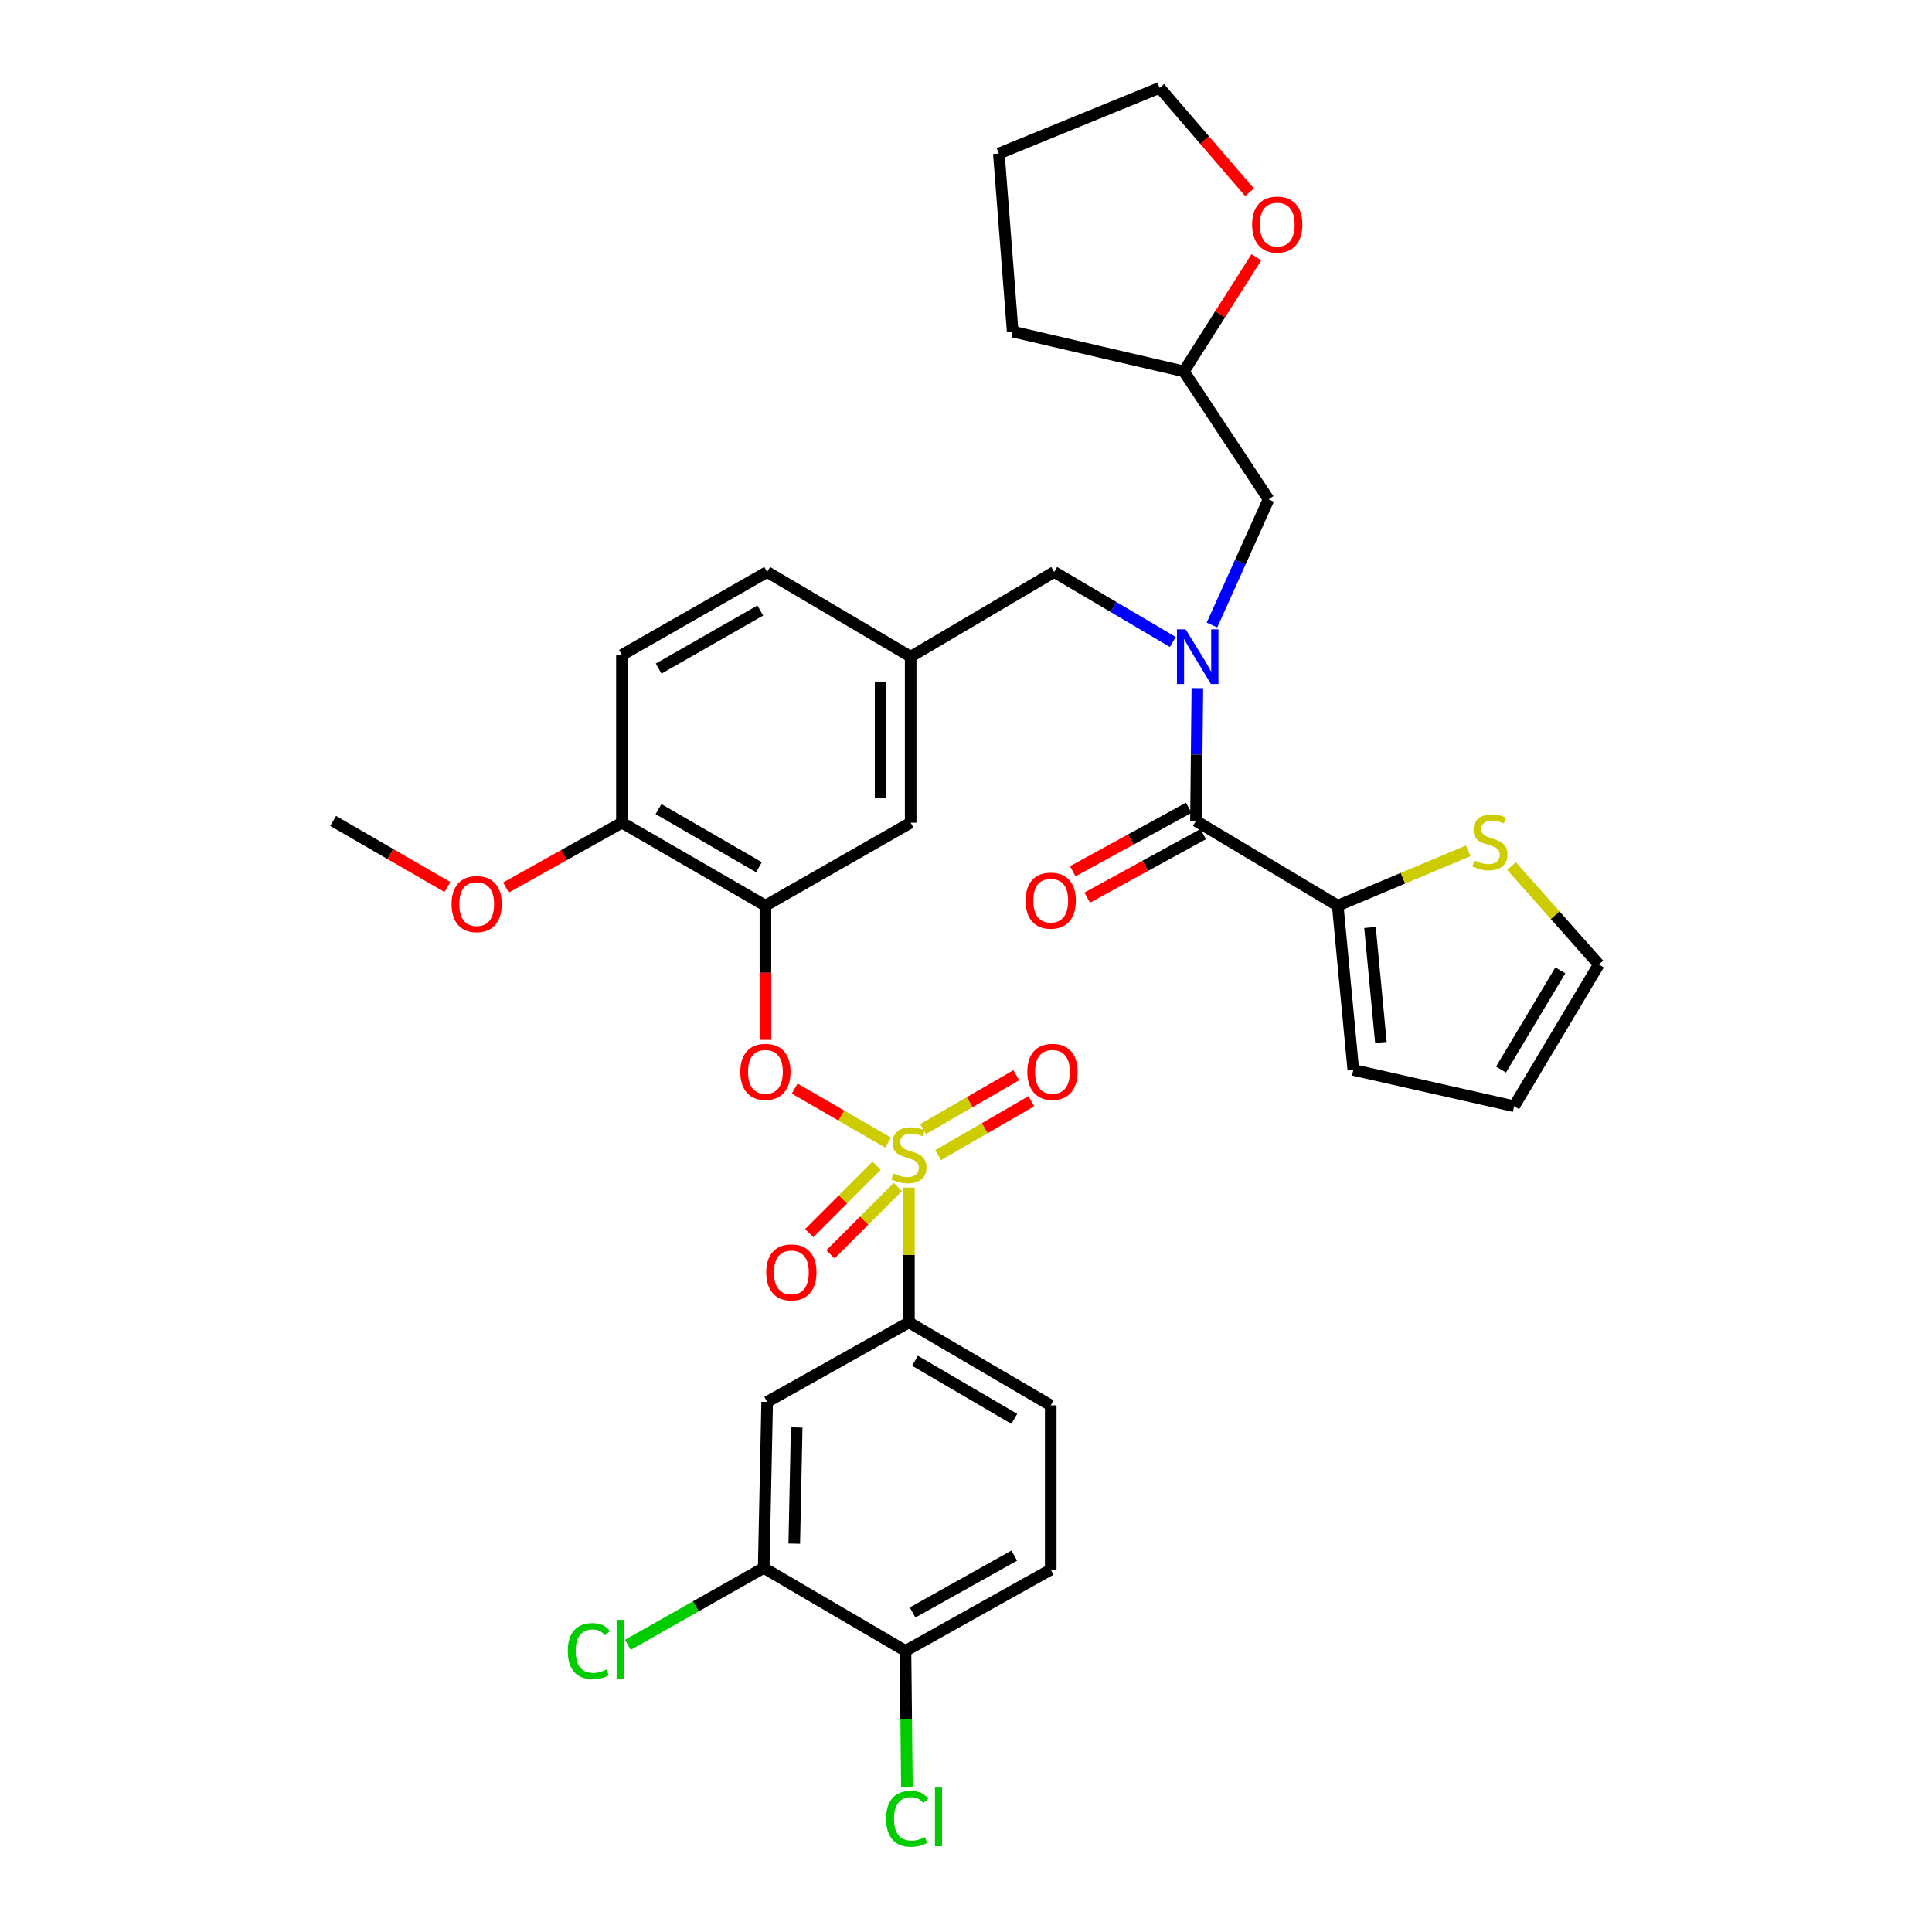 <?xml version='1.0' encoding='iso-8859-1'?>
<svg version='1.1' baseProfile='full'
              xmlns='http://www.w3.org/2000/svg'
                      xmlns:rdkit='http://www.rdkit.org/xml'
                      xmlns:xlink='http://www.w3.org/1999/xlink'
                  xml:space='preserve'
width='1000px' height='1000px' viewBox='0 0 1000 1000'>
<!-- END OF HEADER -->
<rect style='opacity:1.0;fill:#FFFFFF;stroke:none' width='1000' height='1000' x='0' y='0'> </rect>
<path class='bond-0' d='M 692.412,468.776 L 619.028,424.921' style='fill:none;fill-rule:evenodd;stroke:#000000;stroke-width:6px;stroke-linecap:butt;stroke-linejoin:miter;stroke-opacity:1' />
<path class='bond-1' d='M 692.412,468.776 L 726.183,454.577' style='fill:none;fill-rule:evenodd;stroke:#000000;stroke-width:6px;stroke-linecap:butt;stroke-linejoin:miter;stroke-opacity:1' />
<path class='bond-1' d='M 726.183,454.577 L 759.955,440.378' style='fill:none;fill-rule:evenodd;stroke:#CCCC00;stroke-width:6px;stroke-linecap:butt;stroke-linejoin:miter;stroke-opacity:1' />
<path class='bond-2' d='M 692.412,468.776 L 700.474,553.792' style='fill:none;fill-rule:evenodd;stroke:#000000;stroke-width:6px;stroke-linecap:butt;stroke-linejoin:miter;stroke-opacity:1' />
<path class='bond-2' d='M 709.107,480.06 L 714.75,539.571' style='fill:none;fill-rule:evenodd;stroke:#000000;stroke-width:6px;stroke-linecap:butt;stroke-linejoin:miter;stroke-opacity:1' />
<path class='bond-3' d='M 545.644,296.05 L 471.362,339.897' style='fill:none;fill-rule:evenodd;stroke:#000000;stroke-width:6px;stroke-linecap:butt;stroke-linejoin:miter;stroke-opacity:1' />
<path class='bond-4' d='M 545.644,296.05 L 576.337,314.167' style='fill:none;fill-rule:evenodd;stroke:#000000;stroke-width:6px;stroke-linecap:butt;stroke-linejoin:miter;stroke-opacity:1' />
<path class='bond-4' d='M 576.337,314.167 L 607.03,332.284' style='fill:none;fill-rule:evenodd;stroke:#0000FF;stroke-width:6px;stroke-linecap:butt;stroke-linejoin:miter;stroke-opacity:1' />
<path class='bond-5' d='M 627.313,323.504 L 641.966,290.982' style='fill:none;fill-rule:evenodd;stroke:#0000FF;stroke-width:6px;stroke-linecap:butt;stroke-linejoin:miter;stroke-opacity:1' />
<path class='bond-5' d='M 641.966,290.982 L 656.619,258.459' style='fill:none;fill-rule:evenodd;stroke:#000000;stroke-width:6px;stroke-linecap:butt;stroke-linejoin:miter;stroke-opacity:1' />
<path class='bond-6' d='M 619.755,356.183 L 619.391,390.552' style='fill:none;fill-rule:evenodd;stroke:#0000FF;stroke-width:6px;stroke-linecap:butt;stroke-linejoin:miter;stroke-opacity:1' />
<path class='bond-6' d='M 619.391,390.552 L 619.028,424.921' style='fill:none;fill-rule:evenodd;stroke:#000000;stroke-width:6px;stroke-linecap:butt;stroke-linejoin:miter;stroke-opacity:1' />
<path class='bond-7' d='M 615.292,418.099 L 585.278,434.537' style='fill:none;fill-rule:evenodd;stroke:#000000;stroke-width:6px;stroke-linecap:butt;stroke-linejoin:miter;stroke-opacity:1' />
<path class='bond-7' d='M 585.278,434.537 L 555.263,450.975' style='fill:none;fill-rule:evenodd;stroke:#FF0000;stroke-width:6px;stroke-linecap:butt;stroke-linejoin:miter;stroke-opacity:1' />
<path class='bond-7' d='M 622.764,431.742 L 592.749,448.18' style='fill:none;fill-rule:evenodd;stroke:#000000;stroke-width:6px;stroke-linecap:butt;stroke-linejoin:miter;stroke-opacity:1' />
<path class='bond-7' d='M 592.749,448.18 L 562.734,464.617' style='fill:none;fill-rule:evenodd;stroke:#FF0000;stroke-width:6px;stroke-linecap:butt;stroke-linejoin:miter;stroke-opacity:1' />
<path class='bond-8' d='M 782.374,448.288 L 804.966,473.745' style='fill:none;fill-rule:evenodd;stroke:#CCCC00;stroke-width:6px;stroke-linecap:butt;stroke-linejoin:miter;stroke-opacity:1' />
<path class='bond-8' d='M 804.966,473.745 L 827.557,499.203' style='fill:none;fill-rule:evenodd;stroke:#000000;stroke-width:6px;stroke-linecap:butt;stroke-linejoin:miter;stroke-opacity:1' />
<path class='bond-9' d='M 650.286,133.173 L 631.524,162.702' style='fill:none;fill-rule:evenodd;stroke:#FF0000;stroke-width:6px;stroke-linecap:butt;stroke-linejoin:miter;stroke-opacity:1' />
<path class='bond-9' d='M 631.524,162.702 L 612.763,192.231' style='fill:none;fill-rule:evenodd;stroke:#000000;stroke-width:6px;stroke-linecap:butt;stroke-linejoin:miter;stroke-opacity:1' />
<path class='bond-10' d='M 646.761,99.507 L 623.497,72.481' style='fill:none;fill-rule:evenodd;stroke:#FF0000;stroke-width:6px;stroke-linecap:butt;stroke-linejoin:miter;stroke-opacity:1' />
<path class='bond-10' d='M 623.497,72.481 L 600.233,45.455' style='fill:none;fill-rule:evenodd;stroke:#000000;stroke-width:6px;stroke-linecap:butt;stroke-linejoin:miter;stroke-opacity:1' />
<path class='bond-11' d='M 612.763,192.231 L 656.619,258.459' style='fill:none;fill-rule:evenodd;stroke:#000000;stroke-width:6px;stroke-linecap:butt;stroke-linejoin:miter;stroke-opacity:1' />
<path class='bond-12' d='M 612.763,192.231 L 524.162,171.647' style='fill:none;fill-rule:evenodd;stroke:#000000;stroke-width:6px;stroke-linecap:butt;stroke-linejoin:miter;stroke-opacity:1' />
<path class='bond-13' d='M 397.08,296.05 L 321.907,339.007' style='fill:none;fill-rule:evenodd;stroke:#000000;stroke-width:6px;stroke-linecap:butt;stroke-linejoin:miter;stroke-opacity:1' />
<path class='bond-13' d='M 393.521,315.999 L 340.9,346.068' style='fill:none;fill-rule:evenodd;stroke:#000000;stroke-width:6px;stroke-linecap:butt;stroke-linejoin:miter;stroke-opacity:1' />
<path class='bond-14' d='M 397.08,296.05 L 471.362,339.897' style='fill:none;fill-rule:evenodd;stroke:#000000;stroke-width:6px;stroke-linecap:butt;stroke-linejoin:miter;stroke-opacity:1' />
<path class='bond-15' d='M 321.907,339.007 L 321.907,425.819' style='fill:none;fill-rule:evenodd;stroke:#000000;stroke-width:6px;stroke-linecap:butt;stroke-linejoin:miter;stroke-opacity:1' />
<path class='bond-16' d='M 321.907,425.819 L 396.181,468.776' style='fill:none;fill-rule:evenodd;stroke:#000000;stroke-width:6px;stroke-linecap:butt;stroke-linejoin:miter;stroke-opacity:1' />
<path class='bond-16' d='M 340.836,418.798 L 392.827,448.868' style='fill:none;fill-rule:evenodd;stroke:#000000;stroke-width:6px;stroke-linecap:butt;stroke-linejoin:miter;stroke-opacity:1' />
<path class='bond-17' d='M 321.907,425.819 L 291.893,442.61' style='fill:none;fill-rule:evenodd;stroke:#000000;stroke-width:6px;stroke-linecap:butt;stroke-linejoin:miter;stroke-opacity:1' />
<path class='bond-17' d='M 291.893,442.61 L 261.88,459.4' style='fill:none;fill-rule:evenodd;stroke:#FF0000;stroke-width:6px;stroke-linecap:butt;stroke-linejoin:miter;stroke-opacity:1' />
<path class='bond-18' d='M 396.181,468.776 L 471.362,425.819' style='fill:none;fill-rule:evenodd;stroke:#000000;stroke-width:6px;stroke-linecap:butt;stroke-linejoin:miter;stroke-opacity:1' />
<path class='bond-19' d='M 396.181,468.776 L 396.181,503.499' style='fill:none;fill-rule:evenodd;stroke:#000000;stroke-width:6px;stroke-linecap:butt;stroke-linejoin:miter;stroke-opacity:1' />
<path class='bond-19' d='M 396.181,503.499 L 396.181,538.222' style='fill:none;fill-rule:evenodd;stroke:#FF0000;stroke-width:6px;stroke-linecap:butt;stroke-linejoin:miter;stroke-opacity:1' />
<path class='bond-20' d='M 471.362,425.819 L 471.362,339.897' style='fill:none;fill-rule:evenodd;stroke:#000000;stroke-width:6px;stroke-linecap:butt;stroke-linejoin:miter;stroke-opacity:1' />
<path class='bond-20' d='M 455.807,412.931 L 455.807,352.785' style='fill:none;fill-rule:evenodd;stroke:#000000;stroke-width:6px;stroke-linecap:butt;stroke-linejoin:miter;stroke-opacity:1' />
<path class='bond-21' d='M 470.463,684.46 L 543.856,727.417' style='fill:none;fill-rule:evenodd;stroke:#000000;stroke-width:6px;stroke-linecap:butt;stroke-linejoin:miter;stroke-opacity:1' />
<path class='bond-21' d='M 473.615,704.328 L 524.99,734.398' style='fill:none;fill-rule:evenodd;stroke:#000000;stroke-width:6px;stroke-linecap:butt;stroke-linejoin:miter;stroke-opacity:1' />
<path class='bond-22' d='M 470.463,684.46 L 397.08,725.628' style='fill:none;fill-rule:evenodd;stroke:#000000;stroke-width:6px;stroke-linecap:butt;stroke-linejoin:miter;stroke-opacity:1' />
<path class='bond-23' d='M 470.463,684.46 L 470.463,649.579' style='fill:none;fill-rule:evenodd;stroke:#000000;stroke-width:6px;stroke-linecap:butt;stroke-linejoin:miter;stroke-opacity:1' />
<path class='bond-23' d='M 470.463,649.579 L 470.463,614.698' style='fill:none;fill-rule:evenodd;stroke:#CCCC00;stroke-width:6px;stroke-linecap:butt;stroke-linejoin:miter;stroke-opacity:1' />
<path class='bond-24' d='M 543.856,727.417 L 543.856,812.441' style='fill:none;fill-rule:evenodd;stroke:#000000;stroke-width:6px;stroke-linecap:butt;stroke-linejoin:miter;stroke-opacity:1' />
<path class='bond-25' d='M 397.08,725.628 L 395.291,811.542' style='fill:none;fill-rule:evenodd;stroke:#000000;stroke-width:6px;stroke-linecap:butt;stroke-linejoin:miter;stroke-opacity:1' />
<path class='bond-25' d='M 412.363,738.839 L 411.11,798.979' style='fill:none;fill-rule:evenodd;stroke:#000000;stroke-width:6px;stroke-linecap:butt;stroke-linejoin:miter;stroke-opacity:1' />
<path class='bond-26' d='M 468.675,854.499 L 395.291,811.542' style='fill:none;fill-rule:evenodd;stroke:#000000;stroke-width:6px;stroke-linecap:butt;stroke-linejoin:miter;stroke-opacity:1' />
<path class='bond-27' d='M 468.675,854.499 L 469.042,889.656' style='fill:none;fill-rule:evenodd;stroke:#000000;stroke-width:6px;stroke-linecap:butt;stroke-linejoin:miter;stroke-opacity:1' />
<path class='bond-27' d='M 469.042,889.656 L 469.41,924.813' style='fill:none;fill-rule:evenodd;stroke:#00CC00;stroke-width:6px;stroke-linecap:butt;stroke-linejoin:miter;stroke-opacity:1' />
<path class='bond-28' d='M 468.675,854.499 L 543.856,812.441' style='fill:none;fill-rule:evenodd;stroke:#000000;stroke-width:6px;stroke-linecap:butt;stroke-linejoin:miter;stroke-opacity:1' />
<path class='bond-28' d='M 472.358,834.615 L 524.984,805.175' style='fill:none;fill-rule:evenodd;stroke:#000000;stroke-width:6px;stroke-linecap:butt;stroke-linejoin:miter;stroke-opacity:1' />
<path class='bond-29' d='M 411.326,563.449 L 435.501,577.429' style='fill:none;fill-rule:evenodd;stroke:#FF0000;stroke-width:6px;stroke-linecap:butt;stroke-linejoin:miter;stroke-opacity:1' />
<path class='bond-29' d='M 435.501,577.429 L 459.675,591.409' style='fill:none;fill-rule:evenodd;stroke:#CCCC00;stroke-width:6px;stroke-linecap:butt;stroke-linejoin:miter;stroke-opacity:1' />
<path class='bond-30' d='M 485.582,597.888 L 509.7,583.941' style='fill:none;fill-rule:evenodd;stroke:#CCCC00;stroke-width:6px;stroke-linecap:butt;stroke-linejoin:miter;stroke-opacity:1' />
<path class='bond-30' d='M 509.7,583.941 L 533.818,569.994' style='fill:none;fill-rule:evenodd;stroke:#FF0000;stroke-width:6px;stroke-linecap:butt;stroke-linejoin:miter;stroke-opacity:1' />
<path class='bond-30' d='M 477.795,584.423 L 501.913,570.476' style='fill:none;fill-rule:evenodd;stroke:#CCCC00;stroke-width:6px;stroke-linecap:butt;stroke-linejoin:miter;stroke-opacity:1' />
<path class='bond-30' d='M 501.913,570.476 L 526.031,556.529' style='fill:none;fill-rule:evenodd;stroke:#FF0000;stroke-width:6px;stroke-linecap:butt;stroke-linejoin:miter;stroke-opacity:1' />
<path class='bond-31' d='M 453.732,603.381 L 436.298,620.818' style='fill:none;fill-rule:evenodd;stroke:#CCCC00;stroke-width:6px;stroke-linecap:butt;stroke-linejoin:miter;stroke-opacity:1' />
<path class='bond-31' d='M 436.298,620.818 L 418.864,638.254' style='fill:none;fill-rule:evenodd;stroke:#FF0000;stroke-width:6px;stroke-linecap:butt;stroke-linejoin:miter;stroke-opacity:1' />
<path class='bond-31' d='M 464.731,614.38 L 447.298,631.816' style='fill:none;fill-rule:evenodd;stroke:#CCCC00;stroke-width:6px;stroke-linecap:butt;stroke-linejoin:miter;stroke-opacity:1' />
<path class='bond-31' d='M 447.298,631.816 L 429.864,649.252' style='fill:none;fill-rule:evenodd;stroke:#FF0000;stroke-width:6px;stroke-linecap:butt;stroke-linejoin:miter;stroke-opacity:1' />
<path class='bond-32' d='M 395.291,811.542 L 360.137,831.45' style='fill:none;fill-rule:evenodd;stroke:#000000;stroke-width:6px;stroke-linecap:butt;stroke-linejoin:miter;stroke-opacity:1' />
<path class='bond-32' d='M 360.137,831.45 L 324.983,851.358' style='fill:none;fill-rule:evenodd;stroke:#00CC00;stroke-width:6px;stroke-linecap:butt;stroke-linejoin:miter;stroke-opacity:1' />
<path class='bond-33' d='M 231.581,459.119 L 202.012,442.02' style='fill:none;fill-rule:evenodd;stroke:#FF0000;stroke-width:6px;stroke-linecap:butt;stroke-linejoin:miter;stroke-opacity:1' />
<path class='bond-33' d='M 202.012,442.02 L 172.443,424.921' style='fill:none;fill-rule:evenodd;stroke:#000000;stroke-width:6px;stroke-linecap:butt;stroke-linejoin:miter;stroke-opacity:1' />
<path class='bond-34' d='M 600.233,45.455 L 517.006,79.468' style='fill:none;fill-rule:evenodd;stroke:#000000;stroke-width:6px;stroke-linecap:butt;stroke-linejoin:miter;stroke-opacity:1' />
<path class='bond-35' d='M 524.162,171.647 L 517.006,79.468' style='fill:none;fill-rule:evenodd;stroke:#000000;stroke-width:6px;stroke-linecap:butt;stroke-linejoin:miter;stroke-opacity:1' />
<path class='bond-36' d='M 700.474,553.792 L 783.701,572.587' style='fill:none;fill-rule:evenodd;stroke:#000000;stroke-width:6px;stroke-linecap:butt;stroke-linejoin:miter;stroke-opacity:1' />
<path class='bond-37' d='M 827.557,499.203 L 783.701,572.587' style='fill:none;fill-rule:evenodd;stroke:#000000;stroke-width:6px;stroke-linecap:butt;stroke-linejoin:miter;stroke-opacity:1' />
<path class='bond-37' d='M 807.626,502.231 L 776.927,553.6' style='fill:none;fill-rule:evenodd;stroke:#000000;stroke-width:6px;stroke-linecap:butt;stroke-linejoin:miter;stroke-opacity:1' />
<path  class='atom-2' d='M 613.667 325.737
L 622.947 340.737
Q 623.867 342.217, 625.347 344.897
Q 626.827 347.577, 626.907 347.737
L 626.907 325.737
L 630.667 325.737
L 630.667 354.057
L 626.787 354.057
L 616.827 337.657
Q 615.667 335.737, 614.427 333.537
Q 613.227 331.337, 612.867 330.657
L 612.867 354.057
L 609.187 354.057
L 609.187 325.737
L 613.667 325.737
' fill='#0000FF'/>
<path  class='atom-4' d='M 763.171 445.382
Q 763.491 445.502, 764.811 446.062
Q 766.131 446.622, 767.571 446.982
Q 769.051 447.302, 770.491 447.302
Q 773.171 447.302, 774.731 446.022
Q 776.291 444.702, 776.291 442.422
Q 776.291 440.862, 775.491 439.902
Q 774.731 438.942, 773.531 438.422
Q 772.331 437.902, 770.331 437.302
Q 767.811 436.542, 766.291 435.822
Q 764.811 435.102, 763.731 433.582
Q 762.691 432.062, 762.691 429.502
Q 762.691 425.942, 765.091 423.742
Q 767.531 421.542, 772.331 421.542
Q 775.611 421.542, 779.331 423.102
L 778.411 426.182
Q 775.011 424.782, 772.451 424.782
Q 769.691 424.782, 768.171 425.942
Q 766.651 427.062, 766.691 429.022
Q 766.691 430.542, 767.451 431.462
Q 768.251 432.382, 769.371 432.902
Q 770.531 433.422, 772.451 434.022
Q 775.011 434.822, 776.531 435.622
Q 778.051 436.422, 779.131 438.062
Q 780.251 439.662, 780.251 442.422
Q 780.251 446.342, 777.611 448.462
Q 775.011 450.542, 770.651 450.542
Q 768.131 450.542, 766.211 449.982
Q 764.331 449.462, 762.091 448.542
L 763.171 445.382
' fill='#CCCC00'/>
<path  class='atom-5' d='M 648.095 116.239
Q 648.095 109.439, 651.455 105.639
Q 654.815 101.839, 661.095 101.839
Q 667.375 101.839, 670.735 105.639
Q 674.095 109.439, 674.095 116.239
Q 674.095 123.119, 670.695 127.039
Q 667.295 130.919, 661.095 130.919
Q 654.855 130.919, 651.455 127.039
Q 648.095 123.159, 648.095 116.239
M 661.095 127.719
Q 665.415 127.719, 667.735 124.839
Q 670.095 121.919, 670.095 116.239
Q 670.095 110.679, 667.735 107.879
Q 665.415 105.039, 661.095 105.039
Q 656.775 105.039, 654.415 107.839
Q 652.095 110.639, 652.095 116.239
Q 652.095 121.959, 654.415 124.839
Q 656.775 127.719, 661.095 127.719
' fill='#FF0000'/>
<path  class='atom-17' d='M 383.181 554.77
Q 383.181 547.97, 386.541 544.17
Q 389.901 540.37, 396.181 540.37
Q 402.461 540.37, 405.821 544.17
Q 409.181 547.97, 409.181 554.77
Q 409.181 561.65, 405.781 565.57
Q 402.381 569.45, 396.181 569.45
Q 389.941 569.45, 386.541 565.57
Q 383.181 561.69, 383.181 554.77
M 396.181 566.25
Q 400.501 566.25, 402.821 563.37
Q 405.181 560.45, 405.181 554.77
Q 405.181 549.21, 402.821 546.41
Q 400.501 543.57, 396.181 543.57
Q 391.861 543.57, 389.501 546.37
Q 387.181 549.17, 387.181 554.77
Q 387.181 560.49, 389.501 563.37
Q 391.861 566.25, 396.181 566.25
' fill='#FF0000'/>
<path  class='atom-18' d='M 462.463 607.367
Q 462.783 607.487, 464.103 608.047
Q 465.423 608.607, 466.863 608.967
Q 468.343 609.287, 469.783 609.287
Q 472.463 609.287, 474.023 608.007
Q 475.583 606.687, 475.583 604.407
Q 475.583 602.847, 474.783 601.887
Q 474.023 600.927, 472.823 600.407
Q 471.623 599.887, 469.623 599.287
Q 467.103 598.527, 465.583 597.807
Q 464.103 597.087, 463.023 595.567
Q 461.983 594.047, 461.983 591.487
Q 461.983 587.927, 464.383 585.727
Q 466.823 583.527, 471.623 583.527
Q 474.903 583.527, 478.623 585.087
L 477.703 588.167
Q 474.303 586.767, 471.743 586.767
Q 468.983 586.767, 467.463 587.927
Q 465.943 589.047, 465.983 591.007
Q 465.983 592.527, 466.743 593.447
Q 467.543 594.367, 468.663 594.887
Q 469.823 595.407, 471.743 596.007
Q 474.303 596.807, 475.823 597.607
Q 477.343 598.407, 478.423 600.047
Q 479.543 601.647, 479.543 604.407
Q 479.543 608.327, 476.903 610.447
Q 474.303 612.527, 469.943 612.527
Q 467.423 612.527, 465.503 611.967
Q 463.623 611.447, 461.383 610.527
L 462.463 607.367
' fill='#CCCC00'/>
<path  class='atom-19' d='M 531.746 554.77
Q 531.746 547.97, 535.106 544.17
Q 538.466 540.37, 544.746 540.37
Q 551.026 540.37, 554.386 544.17
Q 557.746 547.97, 557.746 554.77
Q 557.746 561.65, 554.346 565.57
Q 550.946 569.45, 544.746 569.45
Q 538.506 569.45, 535.106 565.57
Q 531.746 561.69, 531.746 554.77
M 544.746 566.25
Q 549.066 566.25, 551.386 563.37
Q 553.746 560.45, 553.746 554.77
Q 553.746 549.21, 551.386 546.41
Q 549.066 543.57, 544.746 543.57
Q 540.426 543.57, 538.066 546.37
Q 535.746 549.17, 535.746 554.77
Q 535.746 560.49, 538.066 563.37
Q 540.426 566.25, 544.746 566.25
' fill='#FF0000'/>
<path  class='atom-20' d='M 396.61 658.589
Q 396.61 651.789, 399.97 647.989
Q 403.33 644.189, 409.61 644.189
Q 415.89 644.189, 419.25 647.989
Q 422.61 651.789, 422.61 658.589
Q 422.61 665.469, 419.21 669.389
Q 415.81 673.269, 409.61 673.269
Q 403.37 673.269, 399.97 669.389
Q 396.61 665.509, 396.61 658.589
M 409.61 670.069
Q 413.93 670.069, 416.25 667.189
Q 418.61 664.269, 418.61 658.589
Q 418.61 653.029, 416.25 650.229
Q 413.93 647.389, 409.61 647.389
Q 405.29 647.389, 402.93 650.189
Q 400.61 652.989, 400.61 658.589
Q 400.61 664.309, 402.93 667.189
Q 405.29 670.069, 409.61 670.069
' fill='#FF0000'/>
<path  class='atom-23' d='M 458.653 941.402
Q 458.653 934.362, 461.933 930.682
Q 465.253 926.962, 471.533 926.962
Q 477.373 926.962, 480.493 931.082
L 477.853 933.242
Q 475.573 930.242, 471.533 930.242
Q 467.253 930.242, 464.973 933.122
Q 462.733 935.962, 462.733 941.402
Q 462.733 947.002, 465.053 949.882
Q 467.413 952.762, 471.973 952.762
Q 475.093 952.762, 478.733 950.882
L 479.853 953.882
Q 478.373 954.842, 476.133 955.402
Q 473.893 955.962, 471.413 955.962
Q 465.253 955.962, 461.933 952.202
Q 458.653 948.442, 458.653 941.402
' fill='#00CC00'/>
<path  class='atom-23' d='M 483.933 925.242
L 487.613 925.242
L 487.613 955.602
L 483.933 955.602
L 483.933 925.242
' fill='#00CC00'/>
<path  class='atom-24' d='M 293.888 854.589
Q 293.888 847.549, 297.168 843.869
Q 300.488 840.149, 306.768 840.149
Q 312.608 840.149, 315.728 844.269
L 313.088 846.429
Q 310.808 843.429, 306.768 843.429
Q 302.488 843.429, 300.208 846.309
Q 297.968 849.149, 297.968 854.589
Q 297.968 860.189, 300.288 863.069
Q 302.648 865.949, 307.208 865.949
Q 310.328 865.949, 313.968 864.069
L 315.088 867.069
Q 313.608 868.029, 311.368 868.589
Q 309.128 869.149, 306.648 869.149
Q 300.488 869.149, 297.168 865.389
Q 293.888 861.629, 293.888 854.589
' fill='#00CC00'/>
<path  class='atom-24' d='M 319.168 838.429
L 322.848 838.429
L 322.848 868.789
L 319.168 868.789
L 319.168 838.429
' fill='#00CC00'/>
<path  class='atom-25' d='M 233.726 467.958
Q 233.726 461.158, 237.086 457.358
Q 240.446 453.558, 246.726 453.558
Q 253.006 453.558, 256.366 457.358
Q 259.726 461.158, 259.726 467.958
Q 259.726 474.838, 256.326 478.758
Q 252.926 482.638, 246.726 482.638
Q 240.486 482.638, 237.086 478.758
Q 233.726 474.878, 233.726 467.958
M 246.726 479.438
Q 251.046 479.438, 253.366 476.558
Q 255.726 473.638, 255.726 467.958
Q 255.726 462.398, 253.366 459.598
Q 251.046 456.758, 246.726 456.758
Q 242.406 456.758, 240.046 459.558
Q 237.726 462.358, 237.726 467.958
Q 237.726 473.678, 240.046 476.558
Q 242.406 479.438, 246.726 479.438
' fill='#FF0000'/>
<path  class='atom-33' d='M 530.856 466.169
Q 530.856 459.369, 534.216 455.569
Q 537.576 451.769, 543.856 451.769
Q 550.136 451.769, 553.496 455.569
Q 556.856 459.369, 556.856 466.169
Q 556.856 473.049, 553.456 476.969
Q 550.056 480.849, 543.856 480.849
Q 537.616 480.849, 534.216 476.969
Q 530.856 473.089, 530.856 466.169
M 543.856 477.649
Q 548.176 477.649, 550.496 474.769
Q 552.856 471.849, 552.856 466.169
Q 552.856 460.609, 550.496 457.809
Q 548.176 454.969, 543.856 454.969
Q 539.536 454.969, 537.176 457.769
Q 534.856 460.569, 534.856 466.169
Q 534.856 471.889, 537.176 474.769
Q 539.536 477.649, 543.856 477.649
' fill='#FF0000'/>
</svg>
